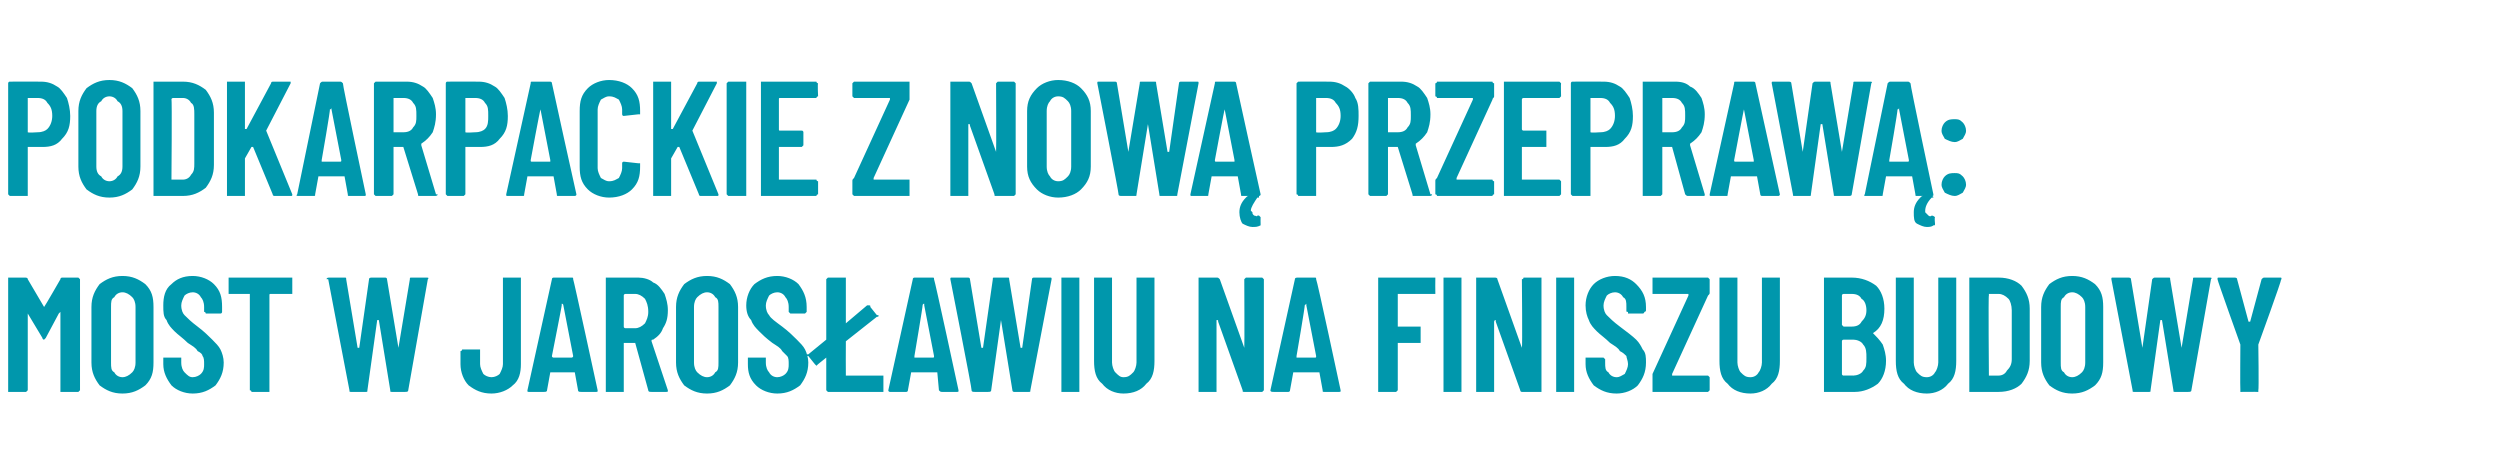 <?xml version="1.0" standalone="no"?>
<!DOCTYPE svg PUBLIC "-//W3C//DTD SVG 1.1//EN" "http://www.w3.org/Graphics/SVG/1.1/DTD/svg11.dtd">
<svg xmlns="http://www.w3.org/2000/svg" version="1.1" width="153.1px" height="29px" viewBox="0 -2 153.1 29" style="top:-2px">
  <desc>Podkarpackie z now przepraw : most w Jaros awiu na finiszu budowy</desc>
  <defs/>
  <g id="Polygon85507">
    <path d="M 3.7 15.1 C 3.7 15 3.8 15 3.8 15 C 3.8 15 4.8 15 4.8 15 C 4.8 15 4.8 15 4.8 15 C 4.9 15.1 4.9 15.1 4.9 15.1 C 4.9 15.1 4.9 21.9 4.9 21.9 C 4.9 21.9 4.9 21.9 4.8 22 C 4.8 22 4.8 22 4.8 22 C 4.8 22 3.8 22 3.8 22 C 3.8 22 3.8 22 3.7 22 C 3.7 21.9 3.7 21.9 3.7 21.9 C 3.7 21.9 3.7 17.2 3.7 17.2 C 3.7 17.1 3.7 17.1 3.7 17.1 C 3.7 17.1 3.7 17.1 3.6 17.2 C 3.6 17.2 2.8 18.7 2.8 18.7 C 2.7 18.8 2.7 18.8 2.7 18.8 C 2.7 18.8 2.6 18.8 2.6 18.7 C 2.6 18.7 1.7 17.2 1.7 17.2 C 1.7 17.1 1.7 17.1 1.7 17.1 C 1.7 17.1 1.7 17.1 1.7 17.2 C 1.7 17.2 1.7 21.9 1.7 21.9 C 1.7 21.9 1.7 21.9 1.6 22 C 1.6 22 1.6 22 1.5 22 C 1.5 22 0.6 22 0.6 22 C 0.6 22 0.6 22 0.5 22 C 0.5 21.9 0.5 21.9 0.5 21.9 C 0.5 21.9 0.5 15.1 0.5 15.1 C 0.5 15.1 0.5 15.1 0.5 15 C 0.6 15 0.6 15 0.6 15 C 0.6 15 1.5 15 1.5 15 C 1.6 15 1.7 15 1.7 15.1 C 1.7 15.1 2.7 16.8 2.7 16.8 C 2.7 16.8 2.7 16.8 2.7 16.8 C 2.73 16.79 3.7 15.1 3.7 15.1 C 3.7 15.1 3.68 15.08 3.7 15.1 Z M 7.5 22.1 C 6.9 22.1 6.5 21.9 6.1 21.6 C 5.8 21.2 5.6 20.8 5.6 20.2 C 5.6 20.2 5.6 16.8 5.6 16.8 C 5.6 16.2 5.8 15.8 6.1 15.4 C 6.5 15.1 6.9 14.9 7.5 14.9 C 8.1 14.9 8.5 15.1 8.9 15.4 C 9.3 15.8 9.4 16.2 9.4 16.8 C 9.4 16.8 9.4 20.2 9.4 20.2 C 9.4 20.8 9.3 21.2 8.9 21.6 C 8.5 21.9 8.1 22.1 7.5 22.1 C 7.5 22.1 7.5 22.1 7.5 22.1 Z M 7.5 21.1 C 7.7 21.1 7.9 21 8.1 20.8 C 8.2 20.7 8.3 20.5 8.3 20.2 C 8.3 20.2 8.3 16.8 8.3 16.8 C 8.3 16.5 8.2 16.3 8.1 16.2 C 7.9 16 7.7 15.9 7.5 15.9 C 7.3 15.9 7.1 16 7 16.2 C 6.8 16.3 6.8 16.5 6.8 16.8 C 6.8 16.8 6.8 20.2 6.8 20.2 C 6.8 20.5 6.8 20.7 7 20.8 C 7.1 21 7.3 21.1 7.5 21.1 C 7.5 21.1 7.5 21.1 7.5 21.1 Z M 11.8 22.1 C 11.3 22.1 10.8 21.9 10.5 21.6 C 10.2 21.2 10 20.8 10 20.3 C 10 20.3 10 20 10 20 C 10 20 10 19.9 10 19.9 C 10 19.9 10.1 19.9 10.1 19.9 C 10.1 19.9 11 19.9 11 19.9 C 11.1 19.9 11.1 19.9 11.1 19.9 C 11.1 19.9 11.1 20 11.1 20 C 11.1 20 11.1 20.2 11.1 20.2 C 11.1 20.5 11.2 20.7 11.3 20.8 C 11.5 21 11.6 21.1 11.8 21.1 C 12 21.1 12.2 21 12.3 20.9 C 12.5 20.7 12.5 20.5 12.5 20.3 C 12.5 20.1 12.5 19.9 12.4 19.8 C 12.4 19.7 12.3 19.6 12.1 19.5 C 12 19.3 11.8 19.2 11.5 19 C 11.2 18.7 10.9 18.5 10.7 18.3 C 10.5 18.1 10.3 17.9 10.2 17.6 C 10 17.4 10 17.1 10 16.7 C 10 16.2 10.1 15.7 10.5 15.4 C 10.8 15.1 11.2 14.9 11.8 14.9 C 12.3 14.9 12.8 15.1 13.1 15.4 C 13.5 15.8 13.6 16.2 13.6 16.8 C 13.6 16.8 13.6 17 13.6 17 C 13.6 17.1 13.6 17.1 13.6 17.1 C 13.6 17.1 13.6 17.2 13.5 17.2 C 13.5 17.2 12.6 17.2 12.6 17.2 C 12.6 17.2 12.6 17.1 12.5 17.1 C 12.5 17.1 12.5 17.1 12.5 17 C 12.5 17 12.5 16.8 12.5 16.8 C 12.5 16.5 12.4 16.3 12.3 16.2 C 12.2 16 12 15.9 11.8 15.9 C 11.6 15.9 11.4 16 11.3 16.1 C 11.2 16.3 11.1 16.5 11.1 16.7 C 11.1 17 11.2 17.2 11.3 17.3 C 11.5 17.5 11.7 17.7 12.1 18 C 12.5 18.3 12.8 18.6 13 18.8 C 13.2 19 13.4 19.2 13.5 19.4 C 13.6 19.6 13.7 19.9 13.7 20.2 C 13.7 20.8 13.5 21.2 13.2 21.6 C 12.8 21.9 12.4 22.1 11.8 22.1 C 11.8 22.1 11.8 22.1 11.8 22.1 Z M 17.8 15 C 17.9 15 17.9 15 17.9 15 C 17.9 15.1 17.9 15.1 17.9 15.1 C 17.9 15.1 17.9 15.9 17.9 15.9 C 17.9 15.9 17.9 15.9 17.9 16 C 17.9 16 17.9 16 17.8 16 C 17.8 16 16.6 16 16.6 16 C 16.5 16 16.5 16 16.5 16.1 C 16.5 16.1 16.5 21.9 16.5 21.9 C 16.5 21.9 16.5 21.9 16.5 22 C 16.5 22 16.4 22 16.4 22 C 16.4 22 15.5 22 15.5 22 C 15.4 22 15.4 22 15.4 22 C 15.4 21.9 15.3 21.9 15.3 21.9 C 15.3 21.9 15.3 16.1 15.3 16.1 C 15.3 16 15.3 16 15.3 16 C 15.3 16 14.1 16 14.1 16 C 14.1 16 14 16 14 16 C 14 15.9 14 15.9 14 15.9 C 14 15.9 14 15.1 14 15.1 C 14 15.1 14 15.1 14 15 C 14 15 14.1 15 14.1 15 C 14.1 15 17.8 15 17.8 15 C 17.8 15 17.83 15 17.8 15 Z M 21.5 22 C 21.4 22 21.4 22 21.4 21.9 C 21.39 21.89 20.1 15.1 20.1 15.1 C 20.1 15.1 20.05 15.09 20 15.1 C 20 15 20.1 15 20.2 15 C 20.2 15 21.1 15 21.1 15 C 21.2 15 21.2 15 21.2 15.1 C 21.2 15.1 21.9 19.3 21.9 19.3 C 22 19.3 22 19.3 22 19.3 C 22 19.3 22 19.3 22 19.3 C 22 19.3 22.6 15.1 22.6 15.1 C 22.6 15 22.7 15 22.8 15 C 22.8 15 23.6 15 23.6 15 C 23.6 15 23.7 15 23.7 15.1 C 23.7 15.1 24.4 19.3 24.4 19.3 C 24.4 19.3 24.4 19.3 24.4 19.3 C 24.4 19.3 24.4 19.3 24.4 19.3 C 24.4 19.3 25.1 15.1 25.1 15.1 C 25.1 15 25.1 15 25.2 15 C 25.2 15 26.1 15 26.1 15 C 26.2 15 26.3 15 26.2 15.1 C 26.2 15.1 25 21.9 25 21.9 C 25 22 24.9 22 24.8 22 C 24.8 22 24 22 24 22 C 23.9 22 23.9 22 23.9 21.9 C 23.9 21.9 23.2 17.6 23.2 17.6 C 23.2 17.6 23.2 17.6 23.2 17.6 C 23.1 17.6 23.1 17.6 23.1 17.6 C 23.1 17.6 22.5 21.9 22.5 21.9 C 22.5 22 22.5 22 22.4 22 C 22.38 22 21.5 22 21.5 22 C 21.5 22 21.52 22 21.5 22 Z M 30.1 22.1 C 29.5 22.1 29.1 21.9 28.7 21.6 C 28.4 21.3 28.2 20.8 28.2 20.3 C 28.2 20.3 28.2 19.5 28.2 19.5 C 28.2 19.5 28.3 19.5 28.3 19.4 C 28.3 19.4 28.3 19.4 28.4 19.4 C 28.4 19.4 29.3 19.4 29.3 19.4 C 29.3 19.4 29.3 19.4 29.4 19.4 C 29.4 19.5 29.4 19.5 29.4 19.5 C 29.4 19.5 29.4 20.3 29.4 20.3 C 29.4 20.5 29.5 20.7 29.6 20.9 C 29.7 21 29.9 21.1 30.1 21.1 C 30.3 21.1 30.5 21 30.6 20.9 C 30.7 20.7 30.8 20.5 30.8 20.3 C 30.8 20.3 30.8 15.1 30.8 15.1 C 30.8 15.1 30.8 15.1 30.8 15 C 30.8 15 30.9 15 30.9 15 C 30.9 15 31.8 15 31.8 15 C 31.9 15 31.9 15 31.9 15 C 31.9 15.1 31.9 15.1 31.9 15.1 C 31.9 15.1 31.9 20.3 31.9 20.3 C 31.9 20.8 31.8 21.3 31.4 21.6 C 31.1 21.9 30.6 22.1 30.1 22.1 C 30.1 22.1 30.1 22.1 30.1 22.1 Z M 35.6 22 C 35.5 22 35.4 22 35.4 21.9 C 35.4 21.9 35.2 20.8 35.2 20.8 C 35.2 20.8 35.2 20.8 35.2 20.8 C 35.2 20.8 33.7 20.8 33.7 20.8 C 33.7 20.8 33.7 20.8 33.7 20.8 C 33.7 20.8 33.5 21.9 33.5 21.9 C 33.5 22 33.4 22 33.3 22 C 33.3 22 32.4 22 32.4 22 C 32.3 22 32.3 22 32.3 21.9 C 32.3 21.9 33.8 15.1 33.8 15.1 C 33.8 15 33.9 15 33.9 15 C 33.9 15 35 15 35 15 C 35.1 15 35.1 15 35.1 15.1 C 35.13 15.11 36.6 21.9 36.6 21.9 C 36.6 21.9 36.61 21.91 36.6 21.9 C 36.6 22 36.6 22 36.5 22 C 36.5 22 35.6 22 35.6 22 C 35.6 22 35.57 22 35.6 22 Z M 33.8 19.8 C 33.8 19.9 33.9 19.9 33.9 19.9 C 33.9 19.9 35 19.9 35 19.9 C 35 19.9 35.1 19.9 35.1 19.8 C 35.1 19.8 34.5 16.7 34.5 16.7 C 34.5 16.7 34.5 16.6 34.4 16.6 C 34.4 16.6 34.4 16.7 34.4 16.7 C 34.42 16.67 33.8 19.8 33.8 19.8 C 33.8 19.8 33.85 19.83 33.8 19.8 Z M 39.9 22 C 39.8 22 39.7 22 39.7 21.9 C 39.7 21.9 38.9 19 38.9 19 C 38.9 19 38.8 19 38.8 19 C 38.8 19 38.3 19 38.3 19 C 38.3 19 38.2 19 38.2 19 C 38.2 19 38.2 21.9 38.2 21.9 C 38.2 21.9 38.2 21.9 38.2 22 C 38.2 22 38.2 22 38.1 22 C 38.1 22 37.2 22 37.2 22 C 37.2 22 37.1 22 37.1 22 C 37.1 21.9 37.1 21.9 37.1 21.9 C 37.1 21.9 37.1 15.1 37.1 15.1 C 37.1 15.1 37.1 15.1 37.1 15 C 37.1 15 37.2 15 37.2 15 C 37.2 15 39.1 15 39.1 15 C 39.4 15 39.8 15.1 40 15.3 C 40.3 15.4 40.5 15.7 40.7 16 C 40.8 16.3 40.9 16.6 40.9 17 C 40.9 17.5 40.8 17.8 40.6 18.1 C 40.5 18.4 40.3 18.6 40 18.8 C 39.9 18.8 39.9 18.8 39.9 18.9 C 39.9 18.9 40.9 21.9 40.9 21.9 C 40.9 21.9 40.9 21.9 40.9 21.9 C 40.9 22 40.9 22 40.8 22 C 40.82 22 39.9 22 39.9 22 C 39.9 22 39.86 22 39.9 22 Z M 38.3 16 C 38.3 16 38.2 16 38.2 16.1 C 38.2 16.1 38.2 18 38.2 18 C 38.2 18.1 38.3 18.1 38.3 18.1 C 38.3 18.1 38.9 18.1 38.9 18.1 C 39.1 18.1 39.3 18 39.5 17.8 C 39.6 17.6 39.7 17.4 39.7 17.1 C 39.7 16.7 39.6 16.5 39.5 16.3 C 39.3 16.1 39.1 16 38.9 16 C 38.91 16 38.3 16 38.3 16 C 38.3 16 38.3 16 38.3 16 Z M 43.3 22.1 C 42.7 22.1 42.3 21.9 41.9 21.6 C 41.6 21.2 41.4 20.8 41.4 20.2 C 41.4 20.2 41.4 16.8 41.4 16.8 C 41.4 16.2 41.6 15.8 41.9 15.4 C 42.3 15.1 42.7 14.9 43.3 14.9 C 43.9 14.9 44.3 15.1 44.7 15.4 C 45 15.8 45.2 16.2 45.2 16.8 C 45.2 16.8 45.2 20.2 45.2 20.2 C 45.2 20.8 45 21.2 44.7 21.6 C 44.3 21.9 43.9 22.1 43.3 22.1 C 43.3 22.1 43.3 22.1 43.3 22.1 Z M 43.3 21.1 C 43.5 21.1 43.7 21 43.8 20.8 C 44 20.7 44 20.5 44 20.2 C 44 20.2 44 16.8 44 16.8 C 44 16.5 44 16.3 43.8 16.2 C 43.7 16 43.5 15.9 43.3 15.9 C 43.1 15.9 42.9 16 42.7 16.2 C 42.6 16.3 42.5 16.5 42.5 16.8 C 42.5 16.8 42.5 20.2 42.5 20.2 C 42.5 20.5 42.6 20.7 42.7 20.8 C 42.9 21 43.1 21.1 43.3 21.1 C 43.3 21.1 43.3 21.1 43.3 21.1 Z M 47.6 22.1 C 47.1 22.1 46.6 21.9 46.3 21.6 C 45.9 21.2 45.8 20.8 45.8 20.3 C 45.8 20.3 45.8 20 45.8 20 C 45.8 20 45.8 19.9 45.8 19.9 C 45.8 19.9 45.9 19.9 45.9 19.9 C 45.9 19.9 46.8 19.9 46.8 19.9 C 46.8 19.9 46.9 19.9 46.9 19.9 C 46.9 19.9 46.9 20 46.9 20 C 46.9 20 46.9 20.2 46.9 20.2 C 46.9 20.5 47 20.7 47.1 20.8 C 47.2 21 47.4 21.1 47.6 21.1 C 47.8 21.1 48 21 48.1 20.9 C 48.3 20.7 48.3 20.5 48.3 20.3 C 48.3 20.1 48.3 19.9 48.2 19.8 C 48.1 19.7 48 19.6 47.9 19.5 C 47.8 19.3 47.6 19.2 47.3 19 C 46.9 18.7 46.7 18.5 46.5 18.3 C 46.3 18.1 46.1 17.9 46 17.6 C 45.8 17.4 45.7 17.1 45.7 16.7 C 45.7 16.2 45.9 15.7 46.2 15.4 C 46.6 15.1 47 14.9 47.6 14.9 C 48.1 14.9 48.6 15.1 48.9 15.4 C 49.2 15.8 49.4 16.2 49.4 16.8 C 49.4 16.8 49.4 17 49.4 17 C 49.4 17.1 49.4 17.1 49.4 17.1 C 49.4 17.1 49.3 17.2 49.3 17.2 C 49.3 17.2 48.4 17.2 48.4 17.2 C 48.4 17.2 48.3 17.1 48.3 17.1 C 48.3 17.1 48.3 17.1 48.3 17 C 48.3 17 48.3 16.8 48.3 16.8 C 48.3 16.5 48.2 16.3 48.1 16.2 C 48 16 47.8 15.9 47.6 15.9 C 47.4 15.9 47.2 16 47.1 16.1 C 47 16.3 46.9 16.5 46.9 16.7 C 46.9 17 47 17.2 47.1 17.3 C 47.2 17.5 47.5 17.7 47.9 18 C 48.3 18.3 48.6 18.6 48.8 18.8 C 49 19 49.2 19.2 49.3 19.4 C 49.4 19.6 49.5 19.9 49.5 20.2 C 49.5 20.8 49.3 21.2 49 21.6 C 48.6 21.9 48.2 22.1 47.6 22.1 C 47.6 22.1 47.6 22.1 47.6 22.1 Z M 51.8 21 C 51.8 21 51.8 21 51.8 21 C 51.8 21 54 21 54 21 C 54 21 54.1 21 54.1 21 C 54.1 21.1 54.1 21.1 54.1 21.1 C 54.1 21.1 54.1 21.9 54.1 21.9 C 54.1 21.9 54.1 21.9 54.1 22 C 54.1 22 54 22 54 22 C 54 22 50.7 22 50.7 22 C 50.7 22 50.7 22 50.7 22 C 50.6 21.9 50.6 21.9 50.6 21.9 C 50.6 21.9 50.6 20 50.6 20 C 50.6 19.9 50.6 19.9 50.6 19.9 C 50.6 19.9 50.6 19.9 50.6 19.9 C 50.6 19.9 50.1 20.3 50.1 20.3 C 50 20.4 50 20.4 50 20.4 C 50 20.4 49.9 20.3 49.9 20.3 C 49.9 20.3 49.5 19.8 49.5 19.8 C 49.4 19.8 49.4 19.8 49.4 19.7 C 49.4 19.7 49.5 19.7 49.5 19.7 C 49.5 19.7 50.6 18.8 50.6 18.8 C 50.6 18.7 50.6 18.7 50.6 18.7 C 50.6 18.7 50.6 15.1 50.6 15.1 C 50.6 15.1 50.6 15.1 50.7 15 C 50.7 15 50.7 15 50.7 15 C 50.7 15 51.7 15 51.7 15 C 51.7 15 51.7 15 51.8 15 C 51.8 15.1 51.8 15.1 51.8 15.1 C 51.8 15.1 51.8 17.7 51.8 17.7 C 51.8 17.8 51.8 17.8 51.8 17.8 C 51.8 17.8 51.8 17.8 51.8 17.8 C 51.8 17.8 53.1 16.7 53.1 16.7 C 53.2 16.7 53.2 16.7 53.2 16.7 C 53.3 16.7 53.3 16.7 53.3 16.8 C 53.3 16.8 53.7 17.3 53.7 17.3 C 53.8 17.3 53.8 17.3 53.8 17.3 C 53.8 17.4 53.8 17.4 53.7 17.4 C 53.7 17.4 51.8 18.9 51.8 18.9 C 51.8 18.9 51.8 19 51.8 19 C 51.79 19 51.8 21 51.8 21 C 51.8 21 51.79 20.95 51.8 21 Z M 57.7 22 C 57.6 22 57.6 22 57.5 21.9 C 57.5 21.9 57.4 20.8 57.4 20.8 C 57.4 20.8 57.3 20.8 57.3 20.8 C 57.3 20.8 55.8 20.8 55.8 20.8 C 55.8 20.8 55.8 20.8 55.8 20.8 C 55.8 20.8 55.6 21.9 55.6 21.9 C 55.6 22 55.5 22 55.5 22 C 55.5 22 54.5 22 54.5 22 C 54.5 22 54.4 22 54.4 21.9 C 54.4 21.9 55.9 15.1 55.9 15.1 C 55.9 15 56 15 56 15 C 56 15 57.1 15 57.1 15 C 57.2 15 57.2 15 57.2 15.1 C 57.24 15.11 58.7 21.9 58.7 21.9 C 58.7 21.9 58.72 21.91 58.7 21.9 C 58.7 22 58.7 22 58.6 22 C 58.61 22 57.7 22 57.7 22 C 57.7 22 57.68 22 57.7 22 Z M 56 19.8 C 56 19.9 56 19.9 56 19.9 C 56 19.9 57.1 19.9 57.1 19.9 C 57.2 19.9 57.2 19.9 57.2 19.8 C 57.2 19.8 56.6 16.7 56.6 16.7 C 56.6 16.7 56.6 16.6 56.6 16.6 C 56.5 16.6 56.5 16.7 56.5 16.7 C 56.53 16.67 56 19.8 56 19.8 C 56 19.8 55.96 19.83 56 19.8 Z M 59.7 22 C 59.6 22 59.5 22 59.5 21.9 C 59.54 21.89 58.2 15.1 58.2 15.1 C 58.2 15.1 58.2 15.09 58.2 15.1 C 58.2 15 58.2 15 58.3 15 C 58.3 15 59.3 15 59.3 15 C 59.3 15 59.4 15 59.4 15.1 C 59.4 15.1 60.1 19.3 60.1 19.3 C 60.1 19.3 60.1 19.3 60.1 19.3 C 60.1 19.3 60.2 19.3 60.2 19.3 C 60.2 19.3 60.8 15.1 60.8 15.1 C 60.8 15 60.8 15 60.9 15 C 60.9 15 61.7 15 61.7 15 C 61.8 15 61.8 15 61.8 15.1 C 61.8 15.1 62.5 19.3 62.5 19.3 C 62.5 19.3 62.5 19.3 62.6 19.3 C 62.6 19.3 62.6 19.3 62.6 19.3 C 62.6 19.3 63.2 15.1 63.2 15.1 C 63.2 15 63.3 15 63.3 15 C 63.3 15 64.3 15 64.3 15 C 64.4 15 64.4 15 64.4 15.1 C 64.4 15.1 63.1 21.9 63.1 21.9 C 63.1 22 63.1 22 63 22 C 63 22 62.1 22 62.1 22 C 62.1 22 62 22 62 21.9 C 62 21.9 61.3 17.6 61.3 17.6 C 61.3 17.6 61.3 17.6 61.3 17.6 C 61.3 17.6 61.3 17.6 61.3 17.6 C 61.3 17.6 60.7 21.9 60.7 21.9 C 60.7 22 60.6 22 60.5 22 C 60.53 22 59.7 22 59.7 22 C 59.7 22 59.67 22 59.7 22 Z M 65.1 22 C 65 22 65 22 65 22 C 65 21.9 65 21.9 65 21.9 C 65 21.9 65 15.1 65 15.1 C 65 15.1 65 15.1 65 15 C 65 15 65 15 65.1 15 C 65.1 15 66 15 66 15 C 66 15 66.1 15 66.1 15 C 66.1 15.1 66.1 15.1 66.1 15.1 C 66.1 15.1 66.1 21.9 66.1 21.9 C 66.1 21.9 66.1 21.9 66.1 22 C 66.1 22 66 22 66 22 C 66 22 65.1 22 65.1 22 C 65.1 22 65.08 22 65.1 22 Z M 68.8 22.1 C 68.3 22.1 67.8 21.9 67.5 21.5 C 67.1 21.2 67 20.7 67 20.1 C 67 20.1 67 15.1 67 15.1 C 67 15.1 67 15.1 67 15 C 67 15 67 15 67.1 15 C 67.1 15 68 15 68 15 C 68 15 68.1 15 68.1 15 C 68.1 15.1 68.1 15.1 68.1 15.1 C 68.1 15.1 68.1 20.2 68.1 20.2 C 68.1 20.4 68.2 20.7 68.3 20.8 C 68.5 21 68.6 21.1 68.8 21.1 C 69.1 21.1 69.2 21 69.4 20.8 C 69.5 20.7 69.6 20.4 69.6 20.2 C 69.6 20.2 69.6 15.1 69.6 15.1 C 69.6 15.1 69.6 15.1 69.6 15 C 69.6 15 69.7 15 69.7 15 C 69.7 15 70.6 15 70.6 15 C 70.7 15 70.7 15 70.7 15 C 70.7 15.1 70.7 15.1 70.7 15.1 C 70.7 15.1 70.7 20.1 70.7 20.1 C 70.7 20.7 70.6 21.2 70.2 21.5 C 69.9 21.9 69.4 22.1 68.8 22.1 C 68.8 22.1 68.8 22.1 68.8 22.1 Z M 76.2 15.1 C 76.2 15.1 76.2 15.1 76.3 15 C 76.3 15 76.3 15 76.3 15 C 76.3 15 77.2 15 77.2 15 C 77.3 15 77.3 15 77.3 15 C 77.4 15.1 77.4 15.1 77.4 15.1 C 77.4 15.1 77.4 21.9 77.4 21.9 C 77.4 21.9 77.4 21.9 77.3 22 C 77.3 22 77.3 22 77.2 22 C 77.2 22 76.2 22 76.2 22 C 76.1 22 76.1 22 76.1 21.9 C 76.1 21.9 74.6 17.7 74.6 17.7 C 74.6 17.6 74.6 17.6 74.5 17.6 C 74.5 17.6 74.5 17.7 74.5 17.7 C 74.5 17.7 74.5 21.9 74.5 21.9 C 74.5 21.9 74.5 21.9 74.5 22 C 74.5 22 74.4 22 74.4 22 C 74.4 22 73.5 22 73.5 22 C 73.5 22 73.4 22 73.4 22 C 73.4 21.9 73.4 21.9 73.4 21.9 C 73.4 21.9 73.4 15.1 73.4 15.1 C 73.4 15.1 73.4 15.1 73.4 15 C 73.4 15 73.5 15 73.5 15 C 73.5 15 74.5 15 74.5 15 C 74.6 15 74.6 15 74.7 15.1 C 74.7 15.1 76.2 19.3 76.2 19.3 C 76.2 19.3 76.2 19.3 76.2 19.3 C 76.2 19.3 76.2 19.3 76.2 19.3 C 76.22 19.3 76.2 15.1 76.2 15.1 C 76.2 15.1 76.22 15.12 76.2 15.1 Z M 81.1 22 C 81 22 81 22 81 21.9 C 81 21.9 80.8 20.8 80.8 20.8 C 80.8 20.8 80.7 20.8 80.7 20.8 C 80.7 20.8 79.2 20.8 79.2 20.8 C 79.2 20.8 79.2 20.8 79.2 20.8 C 79.2 20.8 79 21.9 79 21.9 C 79 22 78.9 22 78.9 22 C 78.9 22 78 22 78 22 C 77.9 22 77.8 22 77.8 21.9 C 77.8 21.9 79.3 15.1 79.3 15.1 C 79.3 15 79.4 15 79.5 15 C 79.5 15 80.5 15 80.5 15 C 80.6 15 80.6 15 80.6 15.1 C 80.65 15.11 82.1 21.9 82.1 21.9 C 82.1 21.9 82.13 21.91 82.1 21.9 C 82.1 22 82.1 22 82 22 C 82.02 22 81.1 22 81.1 22 C 81.1 22 81.09 22 81.1 22 Z M 79.4 19.8 C 79.4 19.9 79.4 19.9 79.4 19.9 C 79.4 19.9 80.5 19.9 80.5 19.9 C 80.6 19.9 80.6 19.9 80.6 19.8 C 80.6 19.8 80 16.7 80 16.7 C 80 16.7 80 16.6 80 16.6 C 80 16.6 79.9 16.7 79.9 16.7 C 79.94 16.67 79.4 19.8 79.4 19.8 C 79.4 19.8 79.37 19.83 79.4 19.8 Z M 87.9 15.9 C 87.9 15.9 87.9 15.9 87.9 16 C 87.8 16 87.8 16 87.8 16 C 87.8 16 85.6 16 85.6 16 C 85.6 16 85.6 16 85.6 16.1 C 85.6 16.1 85.6 17.9 85.6 17.9 C 85.6 18 85.6 18 85.6 18 C 85.6 18 86.9 18 86.9 18 C 86.9 18 87 18 87 18 C 87 18 87 18.1 87 18.1 C 87 18.1 87 18.9 87 18.9 C 87 18.9 87 18.9 87 19 C 87 19 86.9 19 86.9 19 C 86.9 19 85.6 19 85.6 19 C 85.6 19 85.6 19 85.6 19 C 85.6 19 85.6 21.9 85.6 21.9 C 85.6 21.9 85.6 21.9 85.5 22 C 85.5 22 85.5 22 85.4 22 C 85.4 22 84.5 22 84.5 22 C 84.5 22 84.5 22 84.4 22 C 84.4 21.9 84.4 21.9 84.4 21.9 C 84.4 21.9 84.4 15.1 84.4 15.1 C 84.4 15.1 84.4 15.1 84.4 15 C 84.5 15 84.5 15 84.5 15 C 84.5 15 87.8 15 87.8 15 C 87.8 15 87.8 15 87.9 15 C 87.9 15.1 87.9 15.1 87.9 15.1 C 87.89 15.12 87.9 15.9 87.9 15.9 C 87.9 15.9 87.89 15.88 87.9 15.9 Z M 88.5 22 C 88.4 22 88.4 22 88.4 22 C 88.4 21.9 88.4 21.9 88.4 21.9 C 88.4 21.9 88.4 15.1 88.4 15.1 C 88.4 15.1 88.4 15.1 88.4 15 C 88.4 15 88.4 15 88.5 15 C 88.5 15 89.4 15 89.4 15 C 89.4 15 89.5 15 89.5 15 C 89.5 15.1 89.5 15.1 89.5 15.1 C 89.5 15.1 89.5 21.9 89.5 21.9 C 89.5 21.9 89.5 21.9 89.5 22 C 89.5 22 89.4 22 89.4 22 C 89.4 22 88.5 22 88.5 22 C 88.5 22 88.48 22 88.5 22 Z M 93.2 15.1 C 93.2 15.1 93.3 15.1 93.3 15 C 93.3 15 93.3 15 93.4 15 C 93.4 15 94.3 15 94.3 15 C 94.3 15 94.3 15 94.4 15 C 94.4 15.1 94.4 15.1 94.4 15.1 C 94.4 15.1 94.4 21.9 94.4 21.9 C 94.4 21.9 94.4 21.9 94.4 22 C 94.3 22 94.3 22 94.3 22 C 94.3 22 93.2 22 93.2 22 C 93.2 22 93.1 22 93.1 21.9 C 93.1 21.9 91.6 17.7 91.6 17.7 C 91.6 17.6 91.6 17.6 91.6 17.6 C 91.5 17.6 91.5 17.7 91.5 17.7 C 91.5 17.7 91.5 21.9 91.5 21.9 C 91.5 21.9 91.5 21.9 91.5 22 C 91.5 22 91.5 22 91.4 22 C 91.4 22 90.5 22 90.5 22 C 90.5 22 90.5 22 90.4 22 C 90.4 21.9 90.4 21.9 90.4 21.9 C 90.4 21.9 90.4 15.1 90.4 15.1 C 90.4 15.1 90.4 15.1 90.4 15 C 90.5 15 90.5 15 90.5 15 C 90.5 15 91.5 15 91.5 15 C 91.6 15 91.7 15 91.7 15.1 C 91.7 15.1 93.2 19.3 93.2 19.3 C 93.2 19.3 93.2 19.3 93.2 19.3 C 93.2 19.3 93.2 19.3 93.2 19.3 C 93.24 19.3 93.2 15.1 93.2 15.1 C 93.2 15.1 93.24 15.12 93.2 15.1 Z M 95.4 22 C 95.4 22 95.3 22 95.3 22 C 95.3 21.9 95.3 21.9 95.3 21.9 C 95.3 21.9 95.3 15.1 95.3 15.1 C 95.3 15.1 95.3 15.1 95.3 15 C 95.3 15 95.4 15 95.4 15 C 95.4 15 96.3 15 96.3 15 C 96.3 15 96.4 15 96.4 15 C 96.4 15.1 96.4 15.1 96.4 15.1 C 96.4 15.1 96.4 21.9 96.4 21.9 C 96.4 21.9 96.4 21.9 96.4 22 C 96.4 22 96.3 22 96.3 22 C 96.31 22 95.4 22 95.4 22 C 95.4 22 95.39 22 95.4 22 Z M 99 22.1 C 98.4 22.1 98 21.9 97.6 21.6 C 97.3 21.2 97.1 20.8 97.1 20.3 C 97.1 20.3 97.1 20 97.1 20 C 97.1 20 97.1 19.9 97.1 19.9 C 97.2 19.9 97.2 19.9 97.2 19.9 C 97.2 19.9 98.1 19.9 98.1 19.9 C 98.2 19.9 98.2 19.9 98.2 19.9 C 98.2 19.9 98.3 20 98.3 20 C 98.3 20 98.3 20.2 98.3 20.2 C 98.3 20.5 98.3 20.7 98.5 20.8 C 98.6 21 98.8 21.1 99 21.1 C 99.2 21.1 99.3 21 99.5 20.9 C 99.6 20.7 99.7 20.5 99.7 20.3 C 99.7 20.1 99.6 19.9 99.6 19.8 C 99.5 19.7 99.4 19.6 99.2 19.5 C 99.1 19.3 98.9 19.2 98.6 19 C 98.3 18.7 98 18.5 97.8 18.3 C 97.6 18.1 97.4 17.9 97.3 17.6 C 97.2 17.4 97.1 17.1 97.1 16.7 C 97.1 16.2 97.3 15.7 97.6 15.4 C 97.9 15.1 98.4 14.9 98.9 14.9 C 99.5 14.9 99.9 15.1 100.2 15.4 C 100.6 15.8 100.8 16.2 100.8 16.8 C 100.8 16.8 100.8 17 100.8 17 C 100.8 17.1 100.7 17.1 100.7 17.1 C 100.7 17.1 100.7 17.2 100.6 17.2 C 100.6 17.2 99.7 17.2 99.7 17.2 C 99.7 17.2 99.7 17.1 99.7 17.1 C 99.6 17.1 99.6 17.1 99.6 17 C 99.6 17 99.6 16.8 99.6 16.8 C 99.6 16.5 99.6 16.3 99.4 16.2 C 99.3 16 99.1 15.9 98.9 15.9 C 98.7 15.9 98.5 16 98.4 16.1 C 98.3 16.3 98.2 16.5 98.2 16.7 C 98.2 17 98.3 17.2 98.4 17.3 C 98.6 17.5 98.8 17.7 99.2 18 C 99.6 18.3 100 18.6 100.2 18.8 C 100.4 19 100.5 19.2 100.6 19.4 C 100.8 19.6 100.8 19.9 100.8 20.2 C 100.8 20.8 100.6 21.2 100.3 21.6 C 100 21.9 99.5 22.1 99 22.1 C 99 22.1 99 22.1 99 22.1 Z M 101.3 22 C 101.2 22 101.2 22 101.2 22 C 101.2 21.9 101.2 21.9 101.2 21.9 C 101.2 21.9 101.2 21.1 101.2 21.1 C 101.2 21 101.2 21 101.2 20.9 C 101.2 20.9 103.4 16.1 103.4 16.1 C 103.4 16 103.4 16 103.4 16 C 103.4 16 103.4 16 103.4 16 C 103.4 16 101.3 16 101.3 16 C 101.2 16 101.2 16 101.2 16 C 101.2 15.9 101.2 15.9 101.2 15.9 C 101.2 15.9 101.2 15.1 101.2 15.1 C 101.2 15.1 101.2 15.1 101.2 15 C 101.2 15 101.2 15 101.3 15 C 101.3 15 104.6 15 104.6 15 C 104.6 15 104.6 15 104.6 15 C 104.7 15.1 104.7 15.1 104.7 15.1 C 104.7 15.1 104.7 15.9 104.7 15.9 C 104.7 16 104.7 16 104.6 16.1 C 104.6 16.1 102.4 20.9 102.4 20.9 C 102.4 21 102.4 21 102.4 21 C 102.4 21 102.4 21 102.4 21 C 102.4 21 104.6 21 104.6 21 C 104.6 21 104.6 21 104.6 21 C 104.7 21.1 104.7 21.1 104.7 21.1 C 104.7 21.1 104.7 21.9 104.7 21.9 C 104.7 21.9 104.7 21.9 104.6 22 C 104.6 22 104.6 22 104.6 22 C 104.56 22 101.3 22 101.3 22 C 101.3 22 101.28 22 101.3 22 Z M 107.2 22.1 C 106.6 22.1 106.1 21.9 105.8 21.5 C 105.4 21.2 105.3 20.7 105.3 20.1 C 105.3 20.1 105.3 15.1 105.3 15.1 C 105.3 15.1 105.3 15.1 105.3 15 C 105.3 15 105.4 15 105.4 15 C 105.4 15 106.3 15 106.3 15 C 106.3 15 106.4 15 106.4 15 C 106.4 15.1 106.4 15.1 106.4 15.1 C 106.4 15.1 106.4 20.2 106.4 20.2 C 106.4 20.4 106.5 20.7 106.6 20.8 C 106.8 21 106.9 21.1 107.2 21.1 C 107.4 21.1 107.6 21 107.7 20.8 C 107.8 20.7 107.9 20.4 107.9 20.2 C 107.9 20.2 107.9 15.1 107.9 15.1 C 107.9 15.1 107.9 15.1 107.9 15 C 107.9 15 108 15 108 15 C 108 15 108.9 15 108.9 15 C 109 15 109 15 109 15 C 109 15.1 109 15.1 109 15.1 C 109 15.1 109 20.1 109 20.1 C 109 20.7 108.9 21.2 108.5 21.5 C 108.2 21.9 107.7 22.1 107.2 22.1 C 107.2 22.1 107.2 22.1 107.2 22.1 Z M 115.5 20.1 C 115.5 20.7 115.3 21.2 115 21.5 C 114.6 21.8 114.1 22 113.6 22 C 113.6 22 111.8 22 111.8 22 C 111.8 22 111.7 22 111.7 22 C 111.7 21.9 111.7 21.9 111.7 21.9 C 111.7 21.9 111.7 15.1 111.7 15.1 C 111.7 15.1 111.7 15.1 111.7 15 C 111.7 15 111.8 15 111.8 15 C 111.8 15 113.4 15 113.4 15 C 114 15 114.5 15.2 114.9 15.5 C 115.2 15.8 115.4 16.3 115.4 16.9 C 115.4 17.6 115.2 18.1 114.7 18.4 C 114.7 18.4 114.6 18.4 114.7 18.4 C 114.9 18.6 115.1 18.8 115.3 19.1 C 115.4 19.4 115.5 19.7 115.5 20.1 C 115.5 20.1 115.5 20.1 115.5 20.1 Z M 112.9 16 C 112.9 16 112.8 16 112.8 16.1 C 112.8 16.1 112.8 17.9 112.8 17.9 C 112.8 17.9 112.9 18 112.9 18 C 112.9 18 113.4 18 113.4 18 C 113.7 18 113.9 17.9 114 17.7 C 114.2 17.5 114.3 17.3 114.3 17 C 114.3 16.7 114.2 16.4 114 16.3 C 113.9 16.1 113.7 16 113.4 16 C 113.41 16 112.9 16 112.9 16 C 112.9 16 112.9 16 112.9 16 Z M 113.5 21 C 113.7 21 114 20.9 114.1 20.7 C 114.3 20.5 114.3 20.3 114.3 19.9 C 114.3 19.6 114.3 19.3 114.1 19.1 C 114 18.9 113.7 18.8 113.5 18.8 C 113.5 18.8 112.9 18.8 112.9 18.8 C 112.9 18.8 112.8 18.8 112.8 18.9 C 112.8 18.9 112.8 20.9 112.8 20.9 C 112.8 21 112.9 21 112.9 21 C 112.9 20.99 113.5 21 113.5 21 C 113.5 21 113.48 20.99 113.5 21 Z M 118 22.1 C 117.4 22.1 116.9 21.9 116.6 21.5 C 116.2 21.2 116.1 20.7 116.1 20.1 C 116.1 20.1 116.1 15.1 116.1 15.1 C 116.1 15.1 116.1 15.1 116.1 15 C 116.1 15 116.2 15 116.2 15 C 116.2 15 117.1 15 117.1 15 C 117.1 15 117.2 15 117.2 15 C 117.2 15.1 117.2 15.1 117.2 15.1 C 117.2 15.1 117.2 20.2 117.2 20.2 C 117.2 20.4 117.3 20.7 117.4 20.8 C 117.6 21 117.7 21.1 118 21.1 C 118.2 21.1 118.4 21 118.5 20.8 C 118.6 20.7 118.7 20.4 118.7 20.2 C 118.7 20.2 118.7 15.1 118.7 15.1 C 118.7 15.1 118.7 15.1 118.7 15 C 118.7 15 118.8 15 118.8 15 C 118.8 15 119.7 15 119.7 15 C 119.8 15 119.8 15 119.8 15 C 119.8 15.1 119.8 15.1 119.8 15.1 C 119.8 15.1 119.8 20.1 119.8 20.1 C 119.8 20.7 119.7 21.2 119.3 21.5 C 119 21.9 118.5 22.1 118 22.1 C 118 22.1 118 22.1 118 22.1 Z M 120.7 22 C 120.7 22 120.7 22 120.6 22 C 120.6 21.9 120.6 21.9 120.6 21.9 C 120.6 21.9 120.6 15.1 120.6 15.1 C 120.6 15.1 120.6 15.1 120.6 15 C 120.7 15 120.7 15 120.7 15 C 120.7 15 122.4 15 122.4 15 C 123 15 123.5 15.2 123.8 15.5 C 124.1 15.9 124.3 16.3 124.3 16.9 C 124.3 16.9 124.3 20.1 124.3 20.1 C 124.3 20.7 124.1 21.1 123.8 21.5 C 123.5 21.8 123 22 122.4 22 C 122.43 22 120.7 22 120.7 22 C 120.7 22 120.72 22 120.7 22 Z M 121.8 21 C 121.8 21 121.8 21 121.8 21 C 121.8 21 122.4 21 122.4 21 C 122.6 21 122.8 20.9 122.9 20.7 C 123.1 20.5 123.2 20.3 123.2 20 C 123.2 20 123.2 17 123.2 17 C 123.2 16.7 123.1 16.4 123 16.3 C 122.8 16.1 122.6 16 122.4 16 C 122.4 16 121.8 16 121.8 16 C 121.8 16 121.8 16 121.8 16.1 C 121.76 16.05 121.8 21 121.8 21 C 121.8 21 121.76 20.95 121.8 21 Z M 126.9 22.1 C 126.3 22.1 125.9 21.9 125.5 21.6 C 125.2 21.2 125 20.8 125 20.2 C 125 20.2 125 16.8 125 16.8 C 125 16.2 125.2 15.8 125.5 15.4 C 125.9 15.1 126.3 14.9 126.9 14.9 C 127.5 14.9 127.9 15.1 128.3 15.4 C 128.7 15.8 128.8 16.2 128.8 16.8 C 128.8 16.8 128.8 20.2 128.8 20.2 C 128.8 20.8 128.7 21.2 128.3 21.6 C 127.9 21.9 127.5 22.1 126.9 22.1 C 126.9 22.1 126.9 22.1 126.9 22.1 Z M 126.9 21.1 C 127.1 21.1 127.3 21 127.5 20.8 C 127.6 20.7 127.7 20.5 127.7 20.2 C 127.7 20.2 127.7 16.8 127.7 16.8 C 127.7 16.5 127.6 16.3 127.5 16.2 C 127.3 16 127.1 15.9 126.9 15.9 C 126.7 15.9 126.5 16 126.4 16.2 C 126.2 16.3 126.2 16.5 126.2 16.8 C 126.2 16.8 126.2 20.2 126.2 20.2 C 126.2 20.5 126.2 20.7 126.4 20.8 C 126.5 21 126.7 21.1 126.9 21.1 C 126.9 21.1 126.9 21.1 126.9 21.1 Z M 130.7 22 C 130.6 22 130.6 22 130.6 21.9 C 130.6 21.89 129.3 15.1 129.3 15.1 C 129.3 15.1 129.26 15.09 129.3 15.1 C 129.3 15 129.3 15 129.4 15 C 129.4 15 130.3 15 130.3 15 C 130.4 15 130.5 15 130.5 15.1 C 130.5 15.1 131.2 19.3 131.2 19.3 C 131.2 19.3 131.2 19.3 131.2 19.3 C 131.2 19.3 131.2 19.3 131.2 19.3 C 131.2 19.3 131.8 15.1 131.8 15.1 C 131.9 15 131.9 15 132 15 C 132 15 132.8 15 132.8 15 C 132.9 15 132.9 15 132.9 15.1 C 132.9 15.1 133.6 19.3 133.6 19.3 C 133.6 19.3 133.6 19.3 133.6 19.3 C 133.6 19.3 133.6 19.3 133.6 19.3 C 133.6 19.3 134.3 15.1 134.3 15.1 C 134.3 15 134.3 15 134.4 15 C 134.4 15 135.3 15 135.3 15 C 135.4 15 135.5 15 135.4 15.1 C 135.4 15.1 134.2 21.9 134.2 21.9 C 134.2 22 134.1 22 134 22 C 134 22 133.2 22 133.2 22 C 133.1 22 133.1 22 133.1 21.9 C 133.1 21.9 132.4 17.6 132.4 17.6 C 132.4 17.6 132.4 17.6 132.4 17.6 C 132.4 17.6 132.3 17.6 132.3 17.6 C 132.3 17.6 131.7 21.9 131.7 21.9 C 131.7 22 131.7 22 131.6 22 C 131.59 22 130.7 22 130.7 22 C 130.7 22 130.73 22 130.7 22 Z M 137.3 22 C 137.3 22 137.2 22 137.2 22 C 137.2 21.9 137.2 21.9 137.2 21.9 C 137.18 21.87 137.2 19.1 137.2 19.1 L 137.2 19.1 C 137.2 19.1 135.78 15.14 135.8 15.1 C 135.8 15.1 135.8 15.1 135.8 15.1 C 135.8 15 135.8 15 135.9 15 C 135.9 15 136.8 15 136.8 15 C 136.9 15 137 15 137 15.1 C 137 15.1 137.7 17.7 137.7 17.7 C 137.7 17.7 137.7 17.7 137.8 17.7 C 137.8 17.7 137.8 17.7 137.8 17.7 C 137.8 17.7 138.5 15.1 138.5 15.1 C 138.6 15 138.6 15 138.7 15 C 138.7 15 139.6 15 139.6 15 C 139.7 15 139.7 15 139.7 15 C 139.7 15.1 139.8 15.1 139.7 15.1 C 139.74 15.14 138.3 19.1 138.3 19.1 L 138.3 19.1 C 138.3 19.1 138.34 21.87 138.3 21.9 C 138.3 21.9 138.3 21.9 138.3 22 C 138.3 22 138.3 22 138.2 22 C 138.22 21.99 137.3 22 137.3 22 C 137.3 22 137.3 21.99 137.3 22 Z " stroke="none" fill="#0097ac"/>
  </g>
  <g id="Polygon85506">
    <path d="M 2.5 3 C 2.9 3 3.2 3.1 3.5 3.3 C 3.7 3.4 3.9 3.7 4.1 4 C 4.2 4.3 4.3 4.7 4.3 5.1 C 4.3 5.7 4.2 6.1 3.8 6.5 C 3.5 6.9 3.1 7 2.6 7 C 2.6 7 1.7 7 1.7 7 C 1.7 7 1.7 7.1 1.7 7.1 C 1.7 7.1 1.7 9.9 1.7 9.9 C 1.7 9.9 1.7 9.9 1.7 10 C 1.6 10 1.6 10 1.6 10 C 1.6 10 0.6 10 0.6 10 C 0.6 10 0.6 10 0.6 10 C 0.5 9.9 0.5 9.9 0.5 9.9 C 0.5 9.9 0.5 3.1 0.5 3.1 C 0.5 3.1 0.5 3 0.6 3 C 0.6 3 0.6 3 0.6 3 C 0.65 2.99 2.5 3 2.5 3 C 2.5 3 2.53 2.99 2.5 3 Z M 2.3 6.1 C 2.6 6.1 2.8 6 2.9 5.9 C 3.1 5.7 3.2 5.4 3.2 5.1 C 3.2 4.7 3.1 4.5 2.9 4.3 C 2.8 4.1 2.6 4 2.3 4 C 2.3 4 1.7 4 1.7 4 C 1.7 4 1.7 4 1.7 4 C 1.7 4 1.7 6.1 1.7 6.1 C 1.7 6.1 1.7 6.1 1.7 6.1 C 1.74 6.14 2.3 6.1 2.3 6.1 C 2.3 6.1 2.34 6.14 2.3 6.1 Z M 6.7 10.1 C 6.1 10.1 5.7 9.9 5.3 9.6 C 5 9.2 4.8 8.8 4.8 8.2 C 4.8 8.2 4.8 4.8 4.8 4.8 C 4.8 4.2 5 3.8 5.3 3.4 C 5.7 3.1 6.1 2.9 6.7 2.9 C 7.3 2.9 7.7 3.1 8.1 3.4 C 8.4 3.8 8.6 4.2 8.6 4.8 C 8.6 4.8 8.6 8.2 8.6 8.2 C 8.6 8.8 8.4 9.2 8.1 9.6 C 7.7 9.9 7.3 10.1 6.7 10.1 C 6.7 10.1 6.7 10.1 6.7 10.1 Z M 6.7 9.1 C 6.9 9.1 7.1 9 7.2 8.8 C 7.4 8.7 7.5 8.5 7.5 8.2 C 7.5 8.2 7.5 4.8 7.5 4.8 C 7.5 4.5 7.4 4.3 7.2 4.2 C 7.1 4 6.9 3.9 6.7 3.9 C 6.5 3.9 6.3 4 6.2 4.2 C 6 4.3 5.9 4.5 5.9 4.8 C 5.9 4.8 5.9 8.2 5.9 8.2 C 5.9 8.5 6 8.7 6.2 8.8 C 6.3 9 6.5 9.1 6.7 9.1 C 6.7 9.1 6.7 9.1 6.7 9.1 Z M 9.5 10 C 9.5 10 9.4 10 9.4 10 C 9.4 9.9 9.4 9.9 9.4 9.9 C 9.4 9.9 9.4 3.1 9.4 3.1 C 9.4 3.1 9.4 3.1 9.4 3 C 9.4 3 9.5 3 9.5 3 C 9.5 3 11.2 3 11.2 3 C 11.8 3 12.2 3.2 12.6 3.5 C 12.9 3.9 13.1 4.3 13.1 4.9 C 13.1 4.9 13.1 8.1 13.1 8.1 C 13.1 8.7 12.9 9.1 12.6 9.5 C 12.2 9.8 11.8 10 11.2 10 C 11.21 10 9.5 10 9.5 10 C 9.5 10 9.5 10 9.5 10 Z M 10.5 9 C 10.5 9 10.6 9 10.6 9 C 10.6 9 11.2 9 11.2 9 C 11.4 9 11.6 8.9 11.7 8.7 C 11.9 8.5 11.9 8.3 11.9 8 C 11.9 8 11.9 5 11.9 5 C 11.9 4.7 11.9 4.4 11.7 4.3 C 11.6 4.1 11.4 4 11.2 4 C 11.2 4 10.6 4 10.6 4 C 10.6 4 10.5 4 10.5 4.1 C 10.54 4.05 10.5 9 10.5 9 C 10.5 9 10.54 8.95 10.5 9 Z M 14 10 C 13.9 10 13.9 10 13.9 10 C 13.9 9.9 13.9 9.9 13.9 9.9 C 13.9 9.9 13.9 3.1 13.9 3.1 C 13.9 3.1 13.9 3.1 13.9 3 C 13.9 3 13.9 3 14 3 C 14 3 14.9 3 14.9 3 C 14.9 3 15 3 15 3 C 15 3.1 15 3.1 15 3.1 C 15 3.1 15 5.9 15 5.9 C 15 5.9 15 5.9 15 5.9 C 15.1 5.9 15.1 5.9 15.1 5.9 C 15.1 5.9 16.6 3.1 16.6 3.1 C 16.6 3 16.7 3 16.7 3 C 16.7 3 17.7 3 17.7 3 C 17.8 3 17.8 3 17.8 3 C 17.8 3.1 17.8 3.1 17.8 3.1 C 17.8 3.1 16.3 6 16.3 6 C 16.3 6 16.3 6 16.3 6 C 16.3 6 17.9 9.9 17.9 9.9 C 17.9 9.9 17.9 9.9 17.9 9.9 C 17.9 10 17.9 10 17.8 10 C 17.8 10 16.8 10 16.8 10 C 16.8 10 16.7 10 16.7 9.9 C 16.7 9.9 15.5 7 15.5 7 C 15.5 7 15.5 7 15.5 7 C 15.5 7 15.5 7 15.4 7 C 15.4 7 15 7.7 15 7.7 C 15 7.7 15 7.7 15 7.8 C 15 7.8 15 9.9 15 9.9 C 15 9.9 15 9.9 15 10 C 15 10 14.9 10 14.9 10 C 14.9 10 14 10 14 10 C 14 10 13.98 10 14 10 Z M 21.4 10 C 21.3 10 21.3 10 21.3 9.9 C 21.3 9.9 21.1 8.8 21.1 8.8 C 21.1 8.8 21.1 8.8 21 8.8 C 21 8.8 19.6 8.8 19.6 8.8 C 19.5 8.8 19.5 8.8 19.5 8.8 C 19.5 8.8 19.3 9.9 19.3 9.9 C 19.3 10 19.3 10 19.2 10 C 19.2 10 18.3 10 18.3 10 C 18.2 10 18.1 10 18.2 9.9 C 18.2 9.9 19.6 3.1 19.6 3.1 C 19.7 3 19.7 3 19.8 3 C 19.8 3 20.8 3 20.8 3 C 20.9 3 20.9 3 21 3.1 C 20.96 3.11 22.4 9.9 22.4 9.9 C 22.4 9.9 22.44 9.91 22.4 9.9 C 22.4 10 22.4 10 22.3 10 C 22.33 10 21.4 10 21.4 10 C 21.4 10 21.4 10 21.4 10 Z M 19.7 7.8 C 19.7 7.9 19.7 7.9 19.7 7.9 C 19.7 7.9 20.8 7.9 20.8 7.9 C 20.9 7.9 20.9 7.9 20.9 7.8 C 20.9 7.8 20.3 4.7 20.3 4.7 C 20.3 4.7 20.3 4.6 20.3 4.6 C 20.3 4.6 20.3 4.7 20.2 4.7 C 20.25 4.67 19.7 7.8 19.7 7.8 C 19.7 7.8 19.68 7.83 19.7 7.8 Z M 25.7 10 C 25.6 10 25.6 10 25.6 9.9 C 25.6 9.9 24.7 7 24.7 7 C 24.7 7 24.7 7 24.7 7 C 24.7 7 24.1 7 24.1 7 C 24.1 7 24.1 7 24.1 7 C 24.1 7 24.1 9.9 24.1 9.9 C 24.1 9.9 24.1 9.9 24 10 C 24 10 24 10 24 10 C 24 10 23 10 23 10 C 23 10 23 10 23 10 C 22.9 9.9 22.9 9.9 22.9 9.9 C 22.9 9.9 22.9 3.1 22.9 3.1 C 22.9 3.1 22.9 3.1 23 3 C 23 3 23 3 23 3 C 23 3 24.9 3 24.9 3 C 25.3 3 25.6 3.1 25.9 3.3 C 26.1 3.4 26.3 3.7 26.5 4 C 26.6 4.3 26.7 4.6 26.7 5 C 26.7 5.5 26.6 5.8 26.5 6.1 C 26.3 6.4 26.1 6.6 25.8 6.8 C 25.8 6.8 25.8 6.8 25.8 6.9 C 25.8 6.9 26.7 9.9 26.7 9.9 C 26.8 9.9 26.8 9.9 26.8 9.9 C 26.8 10 26.7 10 26.6 10 C 26.65 10 25.7 10 25.7 10 C 25.7 10 25.69 10 25.7 10 Z M 24.1 4 C 24.1 4 24.1 4 24.1 4.1 C 24.1 4.1 24.1 6 24.1 6 C 24.1 6.1 24.1 6.1 24.1 6.1 C 24.1 6.1 24.7 6.1 24.7 6.1 C 25 6.1 25.2 6 25.3 5.8 C 25.5 5.6 25.5 5.4 25.5 5.1 C 25.5 4.7 25.5 4.5 25.3 4.3 C 25.2 4.1 25 4 24.7 4 C 24.74 4 24.1 4 24.1 4 C 24.1 4 24.13 4 24.1 4 Z M 29.3 3 C 29.7 3 30 3.1 30.3 3.3 C 30.5 3.4 30.7 3.7 30.9 4 C 31 4.3 31.1 4.7 31.1 5.1 C 31.1 5.7 31 6.1 30.6 6.5 C 30.3 6.9 29.9 7 29.4 7 C 29.4 7 28.5 7 28.5 7 C 28.5 7 28.5 7.1 28.5 7.1 C 28.5 7.1 28.5 9.9 28.5 9.9 C 28.5 9.9 28.5 9.9 28.4 10 C 28.4 10 28.4 10 28.4 10 C 28.4 10 27.4 10 27.4 10 C 27.4 10 27.4 10 27.4 10 C 27.3 9.9 27.3 9.9 27.3 9.9 C 27.3 9.9 27.3 3.1 27.3 3.1 C 27.3 3.1 27.3 3 27.4 3 C 27.4 3 27.4 3 27.4 3 C 27.44 2.99 29.3 3 29.3 3 C 29.3 3 29.32 2.99 29.3 3 Z M 29.1 6.1 C 29.4 6.1 29.6 6 29.7 5.9 C 29.9 5.7 29.9 5.4 29.9 5.1 C 29.9 4.7 29.9 4.5 29.7 4.3 C 29.6 4.1 29.4 4 29.1 4 C 29.1 4 28.5 4 28.5 4 C 28.5 4 28.5 4 28.5 4 C 28.5 4 28.5 6.1 28.5 6.1 C 28.5 6.1 28.5 6.1 28.5 6.1 C 28.53 6.14 29.1 6.1 29.1 6.1 C 29.1 6.1 29.13 6.14 29.1 6.1 Z M 34.2 10 C 34.1 10 34.1 10 34.1 9.9 C 34.1 9.9 33.9 8.8 33.9 8.8 C 33.9 8.8 33.9 8.8 33.8 8.8 C 33.8 8.8 32.4 8.8 32.4 8.8 C 32.3 8.8 32.3 8.8 32.3 8.8 C 32.3 8.8 32.1 9.9 32.1 9.9 C 32.1 10 32.1 10 32 10 C 32 10 31.1 10 31.1 10 C 31 10 31 10 31 9.9 C 31 9.9 32.5 3.1 32.5 3.1 C 32.5 3 32.5 3 32.6 3 C 32.6 3 33.7 3 33.7 3 C 33.7 3 33.8 3 33.8 3.1 C 33.79 3.11 35.3 9.9 35.3 9.9 C 35.3 9.9 35.27 9.91 35.3 9.9 C 35.3 10 35.2 10 35.2 10 C 35.16 10 34.2 10 34.2 10 C 34.2 10 34.23 10 34.2 10 Z M 32.5 7.8 C 32.5 7.9 32.5 7.9 32.6 7.9 C 32.6 7.9 33.7 7.9 33.7 7.9 C 33.7 7.9 33.7 7.9 33.7 7.8 C 33.7 7.8 33.1 4.7 33.1 4.7 C 33.1 4.7 33.1 4.6 33.1 4.6 C 33.1 4.6 33.1 4.7 33.1 4.7 C 33.08 4.67 32.5 7.8 32.5 7.8 C 32.5 7.8 32.51 7.83 32.5 7.8 Z M 37.3 10.1 C 36.8 10.1 36.3 9.9 36 9.6 C 35.6 9.2 35.5 8.8 35.5 8.2 C 35.5 8.2 35.5 4.8 35.5 4.8 C 35.5 4.2 35.6 3.8 36 3.4 C 36.3 3.1 36.8 2.9 37.3 2.9 C 37.9 2.9 38.4 3.1 38.7 3.4 C 39.1 3.8 39.2 4.2 39.2 4.8 C 39.2 4.8 39.2 4.9 39.2 4.9 C 39.2 4.9 39.2 5 39.2 5 C 39.2 5 39.2 5 39.1 5 C 39.1 5 38.2 5.1 38.2 5.1 C 38.1 5.1 38.1 5 38.1 5 C 38.1 5 38.1 4.7 38.1 4.7 C 38.1 4.5 38 4.3 37.9 4.1 C 37.7 4 37.6 3.9 37.3 3.9 C 37.1 3.9 37 4 36.8 4.1 C 36.7 4.3 36.6 4.5 36.6 4.7 C 36.6 4.7 36.6 8.3 36.6 8.3 C 36.6 8.5 36.7 8.7 36.8 8.9 C 37 9 37.1 9.1 37.3 9.1 C 37.6 9.1 37.7 9 37.9 8.9 C 38 8.7 38.1 8.5 38.1 8.3 C 38.1 8.3 38.1 8 38.1 8 C 38.1 8 38.1 8 38.1 8 C 38.1 7.9 38.2 7.9 38.2 7.9 C 38.2 7.9 39.1 8 39.1 8 C 39.2 8 39.2 8 39.2 8 C 39.2 8 39.2 8 39.2 8.1 C 39.2 8.1 39.2 8.2 39.2 8.2 C 39.2 8.8 39.1 9.2 38.7 9.6 C 38.4 9.9 37.9 10.1 37.3 10.1 C 37.3 10.1 37.3 10.1 37.3 10.1 Z M 40.1 10 C 40 10 40 10 40 10 C 40 9.9 40 9.9 40 9.9 C 40 9.9 40 3.1 40 3.1 C 40 3.1 40 3.1 40 3 C 40 3 40 3 40.1 3 C 40.1 3 41 3 41 3 C 41 3 41.1 3 41.1 3 C 41.1 3.1 41.1 3.1 41.1 3.1 C 41.1 3.1 41.1 5.9 41.1 5.9 C 41.1 5.9 41.1 5.9 41.1 5.9 C 41.2 5.9 41.2 5.9 41.2 5.9 C 41.2 5.9 42.7 3.1 42.7 3.1 C 42.7 3 42.8 3 42.8 3 C 42.8 3 43.8 3 43.8 3 C 43.9 3 43.9 3 43.9 3 C 43.9 3.1 43.9 3.1 43.9 3.1 C 43.9 3.1 42.4 6 42.4 6 C 42.4 6 42.4 6 42.4 6 C 42.4 6 44 9.9 44 9.9 C 44 9.9 44 9.9 44 9.9 C 44 10 44 10 43.9 10 C 43.9 10 42.9 10 42.9 10 C 42.9 10 42.8 10 42.8 9.9 C 42.8 9.9 41.6 7 41.6 7 C 41.6 7 41.6 7 41.6 7 C 41.6 7 41.6 7 41.5 7 C 41.5 7 41.1 7.7 41.1 7.7 C 41.1 7.7 41.1 7.7 41.1 7.8 C 41.1 7.8 41.1 9.9 41.1 9.9 C 41.1 9.9 41.1 9.9 41.1 10 C 41.1 10 41 10 41 10 C 41 10 40.1 10 40.1 10 C 40.1 10 40.08 10 40.1 10 Z M 44.6 10 C 44.6 10 44.6 10 44.6 10 C 44.5 9.9 44.5 9.9 44.5 9.9 C 44.5 9.9 44.5 3.1 44.5 3.1 C 44.5 3.1 44.5 3.1 44.6 3 C 44.6 3 44.6 3 44.6 3 C 44.6 3 45.6 3 45.6 3 C 45.6 3 45.6 3 45.7 3 C 45.7 3.1 45.7 3.1 45.7 3.1 C 45.7 3.1 45.7 9.9 45.7 9.9 C 45.7 9.9 45.7 9.9 45.7 10 C 45.6 10 45.6 10 45.6 10 C 45.57 10 44.6 10 44.6 10 C 44.6 10 44.65 10 44.6 10 Z M 50.1 3.9 C 50.1 3.9 50 3.9 50 4 C 50 4 50 4 49.9 4 C 49.9 4 47.8 4 47.8 4 C 47.7 4 47.7 4 47.7 4.1 C 47.7 4.1 47.7 5.9 47.7 5.9 C 47.7 6 47.7 6 47.8 6 C 47.8 6 49.1 6 49.1 6 C 49.1 6 49.1 6 49.1 6 C 49.2 6 49.2 6.1 49.2 6.1 C 49.2 6.1 49.2 6.9 49.2 6.9 C 49.2 6.9 49.2 6.9 49.1 7 C 49.1 7 49.1 7 49.1 7 C 49.1 7 47.8 7 47.8 7 C 47.7 7 47.7 7 47.7 7 C 47.7 7 47.7 9 47.7 9 C 47.7 9 47.7 9 47.8 9 C 47.8 9 49.9 9 49.9 9 C 50 9 50 9 50 9 C 50 9.1 50.1 9.1 50.1 9.1 C 50.1 9.1 50.1 9.9 50.1 9.9 C 50.1 9.9 50 9.9 50 10 C 50 10 50 10 49.9 10 C 49.9 10 46.7 10 46.7 10 C 46.7 10 46.6 10 46.6 10 C 46.6 9.9 46.6 9.9 46.6 9.9 C 46.6 9.9 46.6 3.1 46.6 3.1 C 46.6 3.1 46.6 3.1 46.6 3 C 46.6 3 46.7 3 46.7 3 C 46.7 3 49.9 3 49.9 3 C 50 3 50 3 50 3 C 50 3.1 50.1 3.1 50.1 3.1 C 50.06 3.12 50.1 3.9 50.1 3.9 C 50.1 3.9 50.06 3.88 50.1 3.9 Z M 52.3 10 C 52.3 10 52.3 10 52.3 10 C 52.2 9.9 52.2 9.9 52.2 9.9 C 52.2 9.9 52.2 9.1 52.2 9.1 C 52.2 9 52.2 9 52.3 8.9 C 52.3 8.9 54.5 4.1 54.5 4.1 C 54.5 4 54.5 4 54.5 4 C 54.5 4 54.5 4 54.5 4 C 54.5 4 52.3 4 52.3 4 C 52.3 4 52.3 4 52.3 4 C 52.2 3.9 52.2 3.9 52.2 3.9 C 52.2 3.9 52.2 3.1 52.2 3.1 C 52.2 3.1 52.2 3.1 52.3 3 C 52.3 3 52.3 3 52.3 3 C 52.3 3 55.6 3 55.6 3 C 55.7 3 55.7 3 55.7 3 C 55.7 3.1 55.7 3.1 55.7 3.1 C 55.7 3.1 55.7 3.9 55.7 3.9 C 55.7 4 55.7 4 55.7 4.1 C 55.7 4.1 53.5 8.9 53.5 8.9 C 53.5 9 53.5 9 53.5 9 C 53.5 9 53.5 9 53.5 9 C 53.5 9 55.6 9 55.6 9 C 55.7 9 55.7 9 55.7 9 C 55.7 9.1 55.7 9.1 55.7 9.1 C 55.7 9.1 55.7 9.9 55.7 9.9 C 55.7 9.9 55.7 9.9 55.7 10 C 55.7 10 55.7 10 55.6 10 C 55.63 10 52.3 10 52.3 10 C 52.3 10 52.35 10 52.3 10 Z M 61 3.1 C 61 3.1 61 3.1 61.1 3 C 61.1 3 61.1 3 61.1 3 C 61.1 3 62 3 62 3 C 62.1 3 62.1 3 62.1 3 C 62.2 3.1 62.2 3.1 62.2 3.1 C 62.2 3.1 62.2 9.9 62.2 9.9 C 62.2 9.9 62.2 9.9 62.1 10 C 62.1 10 62.1 10 62 10 C 62 10 61 10 61 10 C 60.9 10 60.9 10 60.9 9.9 C 60.9 9.9 59.4 5.7 59.4 5.7 C 59.4 5.6 59.4 5.6 59.3 5.6 C 59.3 5.6 59.3 5.7 59.3 5.7 C 59.3 5.7 59.3 9.9 59.3 9.9 C 59.3 9.9 59.3 9.9 59.3 10 C 59.3 10 59.2 10 59.2 10 C 59.2 10 58.3 10 58.3 10 C 58.3 10 58.2 10 58.2 10 C 58.2 9.9 58.2 9.9 58.2 9.9 C 58.2 9.9 58.2 3.1 58.2 3.1 C 58.2 3.1 58.2 3.1 58.2 3 C 58.2 3 58.3 3 58.3 3 C 58.3 3 59.3 3 59.3 3 C 59.4 3 59.4 3 59.5 3.1 C 59.5 3.1 61 7.3 61 7.3 C 61 7.3 61 7.3 61 7.3 C 61 7.3 61 7.3 61 7.3 C 61.02 7.3 61 3.1 61 3.1 C 61 3.1 61.02 3.12 61 3.1 Z M 64.8 10.1 C 64.3 10.1 63.8 9.9 63.5 9.6 C 63.1 9.2 62.9 8.8 62.9 8.2 C 62.9 8.2 62.9 4.8 62.9 4.8 C 62.9 4.2 63.1 3.8 63.5 3.4 C 63.8 3.1 64.3 2.9 64.8 2.9 C 65.4 2.9 65.9 3.1 66.2 3.4 C 66.6 3.8 66.8 4.2 66.8 4.8 C 66.8 4.8 66.8 8.2 66.8 8.2 C 66.8 8.8 66.6 9.2 66.2 9.6 C 65.9 9.9 65.4 10.1 64.8 10.1 C 64.8 10.1 64.8 10.1 64.8 10.1 Z M 64.8 9.1 C 65.1 9.1 65.2 9 65.4 8.8 C 65.5 8.7 65.6 8.5 65.6 8.2 C 65.6 8.2 65.6 4.8 65.6 4.8 C 65.6 4.5 65.5 4.3 65.4 4.2 C 65.2 4 65.1 3.9 64.8 3.9 C 64.6 3.9 64.4 4 64.3 4.2 C 64.2 4.3 64.1 4.5 64.1 4.8 C 64.1 4.8 64.1 8.2 64.1 8.2 C 64.1 8.5 64.2 8.7 64.3 8.8 C 64.4 9 64.6 9.1 64.8 9.1 C 64.8 9.1 64.8 9.1 64.8 9.1 Z M 68.7 10 C 68.6 10 68.5 10 68.5 9.9 C 68.53 9.89 67.2 3.1 67.2 3.1 C 67.2 3.1 67.19 3.09 67.2 3.1 C 67.2 3 67.2 3 67.3 3 C 67.3 3 68.3 3 68.3 3 C 68.3 3 68.4 3 68.4 3.1 C 68.4 3.1 69.1 7.3 69.1 7.3 C 69.1 7.3 69.1 7.3 69.1 7.3 C 69.1 7.3 69.1 7.3 69.1 7.3 C 69.1 7.3 69.8 3.1 69.8 3.1 C 69.8 3 69.8 3 69.9 3 C 69.9 3 70.7 3 70.7 3 C 70.8 3 70.8 3 70.8 3.1 C 70.8 3.1 71.5 7.3 71.5 7.3 C 71.5 7.3 71.5 7.3 71.5 7.3 C 71.6 7.3 71.6 7.3 71.6 7.3 C 71.6 7.3 72.2 3.1 72.2 3.1 C 72.2 3 72.3 3 72.3 3 C 72.3 3 73.3 3 73.3 3 C 73.4 3 73.4 3 73.4 3.1 C 73.4 3.1 72.1 9.9 72.1 9.9 C 72.1 10 72.1 10 72 10 C 72 10 71.1 10 71.1 10 C 71 10 71 10 71 9.9 C 71 9.9 70.3 5.6 70.3 5.6 C 70.3 5.6 70.3 5.6 70.3 5.6 C 70.3 5.6 70.3 5.6 70.3 5.6 C 70.3 5.6 69.6 9.9 69.6 9.9 C 69.6 10 69.6 10 69.5 10 C 69.52 10 68.7 10 68.7 10 C 68.7 10 68.66 10 68.7 10 Z M 76.1 10 C 76 10 76 10 76 9.9 C 76 9.9 75.8 8.8 75.8 8.8 C 75.8 8.8 75.8 8.8 75.7 8.8 C 75.7 8.8 74.3 8.8 74.3 8.8 C 74.2 8.8 74.2 8.8 74.2 8.8 C 74.2 8.8 74 9.9 74 9.9 C 74 10 74 10 73.9 10 C 73.9 10 73 10 73 10 C 72.9 10 72.9 10 72.9 9.9 C 72.9 9.9 74.4 3.1 74.4 3.1 C 74.4 3 74.4 3 74.5 3 C 74.5 3 75.6 3 75.6 3 C 75.6 3 75.7 3 75.7 3.1 C 75.69 3.11 77.2 9.9 77.2 9.9 C 77.2 9.9 77.17 9.91 77.2 9.9 C 77.2 10 77.1 10 77.1 10 C 77.06 10 76.1 10 76.1 10 C 76.1 10 76.13 10 76.1 10 Z M 74.4 7.8 C 74.4 7.9 74.4 7.9 74.5 7.9 C 74.5 7.9 75.6 7.9 75.6 7.9 C 75.6 7.9 75.6 7.9 75.6 7.8 C 75.6 7.8 75 4.7 75 4.7 C 75 4.7 75 4.6 75 4.6 C 75 4.6 75 4.7 75 4.7 C 74.98 4.67 74.4 7.8 74.4 7.8 C 74.4 7.8 74.41 7.83 74.4 7.8 Z M 77.2 11.7 C 77.2 11.8 77.2 11.8 77.2 11.8 C 77 11.9 76.9 11.9 76.7 11.9 C 76.5 11.9 76.3 11.8 76.1 11.7 C 76 11.6 75.9 11.3 75.9 11 C 75.9 10.7 76 10.4 76.3 10.1 C 76.4 10 76.4 10 76.5 10 C 76.5 10 77 10 77 10 C 77 10 77 10 77.1 10 C 77.1 10 77.1 10 77.1 10.1 C 77.1 10.1 77.1 10.1 77 10.1 C 76.8 10.4 76.6 10.7 76.6 10.9 C 76.6 10.9 76.7 11 76.7 11 C 76.7 11.1 76.7 11.1 76.8 11.2 C 76.9 11.2 77 11.3 77 11.2 C 77 11.2 77.1 11.2 77.1 11.2 C 77.1 11.2 77.2 11.3 77.2 11.3 C 77.19 11.33 77.2 11.7 77.2 11.7 C 77.2 11.7 77.24 11.73 77.2 11.7 Z M 81.4 3 C 81.8 3 82.1 3.1 82.4 3.3 C 82.6 3.4 82.9 3.7 83 4 C 83.2 4.3 83.2 4.7 83.2 5.1 C 83.2 5.7 83.1 6.1 82.8 6.5 C 82.4 6.9 82 7 81.5 7 C 81.5 7 80.6 7 80.6 7 C 80.6 7 80.6 7.1 80.6 7.1 C 80.6 7.1 80.6 9.9 80.6 9.9 C 80.6 9.9 80.6 9.9 80.6 10 C 80.5 10 80.5 10 80.5 10 C 80.5 10 79.6 10 79.6 10 C 79.5 10 79.5 10 79.5 10 C 79.5 9.9 79.4 9.9 79.4 9.9 C 79.4 9.9 79.4 3.1 79.4 3.1 C 79.4 3.1 79.5 3 79.5 3 C 79.5 3 79.5 3 79.6 3 C 79.56 2.99 81.4 3 81.4 3 C 81.4 3 81.44 2.99 81.4 3 Z M 81.2 6.1 C 81.5 6.1 81.7 6 81.8 5.9 C 82 5.7 82.1 5.4 82.1 5.1 C 82.1 4.7 82 4.5 81.8 4.3 C 81.7 4.1 81.5 4 81.2 4 C 81.2 4 80.6 4 80.6 4 C 80.6 4 80.6 4 80.6 4 C 80.6 4 80.6 6.1 80.6 6.1 C 80.6 6.1 80.6 6.1 80.6 6.1 C 80.65 6.14 81.2 6.1 81.2 6.1 C 81.2 6.1 81.25 6.14 81.2 6.1 Z M 86.6 10 C 86.5 10 86.5 10 86.5 9.9 C 86.5 9.9 85.6 7 85.6 7 C 85.6 7 85.6 7 85.6 7 C 85.6 7 85 7 85 7 C 85 7 85 7 85 7 C 85 7 85 9.9 85 9.9 C 85 9.9 85 9.9 84.9 10 C 84.9 10 84.9 10 84.9 10 C 84.9 10 83.9 10 83.9 10 C 83.9 10 83.9 10 83.9 10 C 83.8 9.9 83.8 9.9 83.8 9.9 C 83.8 9.9 83.8 3.1 83.8 3.1 C 83.8 3.1 83.8 3.1 83.9 3 C 83.9 3 83.9 3 83.9 3 C 83.9 3 85.8 3 85.8 3 C 86.2 3 86.5 3.1 86.8 3.3 C 87 3.4 87.2 3.7 87.4 4 C 87.5 4.3 87.6 4.6 87.6 5 C 87.6 5.5 87.5 5.8 87.4 6.1 C 87.2 6.4 87 6.6 86.7 6.8 C 86.7 6.8 86.7 6.8 86.7 6.9 C 86.7 6.9 87.6 9.9 87.6 9.9 C 87.7 9.9 87.7 9.9 87.7 9.9 C 87.7 10 87.6 10 87.5 10 C 87.55 10 86.6 10 86.6 10 C 86.6 10 86.59 10 86.6 10 Z M 85 4 C 85 4 85 4 85 4.1 C 85 4.1 85 6 85 6 C 85 6.1 85 6.1 85 6.1 C 85 6.1 85.6 6.1 85.6 6.1 C 85.9 6.1 86.1 6 86.2 5.8 C 86.4 5.6 86.4 5.4 86.4 5.1 C 86.4 4.7 86.4 4.5 86.2 4.3 C 86.1 4.1 85.9 4 85.6 4 C 85.64 4 85 4 85 4 C 85 4 85.03 4 85 4 Z M 88.1 10 C 88 10 88 10 88 10 C 88 9.9 87.9 9.9 87.9 9.9 C 87.9 9.9 87.9 9.1 87.9 9.1 C 87.9 9 87.9 9 88 8.9 C 88 8.9 90.2 4.1 90.2 4.1 C 90.2 4 90.2 4 90.2 4 C 90.2 4 90.2 4 90.2 4 C 90.2 4 88.1 4 88.1 4 C 88 4 88 4 88 4 C 88 3.9 87.9 3.9 87.9 3.9 C 87.9 3.9 87.9 3.1 87.9 3.1 C 87.9 3.1 88 3.1 88 3 C 88 3 88 3 88.1 3 C 88.1 3 91.3 3 91.3 3 C 91.4 3 91.4 3 91.4 3 C 91.4 3.1 91.5 3.1 91.5 3.1 C 91.5 3.1 91.5 3.9 91.5 3.9 C 91.5 4 91.4 4 91.4 4.1 C 91.4 4.1 89.2 8.9 89.2 8.9 C 89.2 9 89.2 9 89.2 9 C 89.2 9 89.2 9 89.2 9 C 89.2 9 91.3 9 91.3 9 C 91.4 9 91.4 9 91.4 9 C 91.4 9.1 91.5 9.1 91.5 9.1 C 91.5 9.1 91.5 9.9 91.5 9.9 C 91.5 9.9 91.4 9.9 91.4 10 C 91.4 10 91.4 10 91.3 10 C 91.34 10 88.1 10 88.1 10 C 88.1 10 88.06 10 88.1 10 Z M 95.6 3.9 C 95.6 3.9 95.6 3.9 95.5 4 C 95.5 4 95.5 4 95.5 4 C 95.5 4 93.3 4 93.3 4 C 93.3 4 93.2 4 93.2 4.1 C 93.2 4.1 93.2 5.9 93.2 5.9 C 93.2 6 93.3 6 93.3 6 C 93.3 6 94.6 6 94.6 6 C 94.6 6 94.6 6 94.7 6 C 94.7 6 94.7 6.1 94.7 6.1 C 94.7 6.1 94.7 6.9 94.7 6.9 C 94.7 6.9 94.7 6.9 94.7 7 C 94.6 7 94.6 7 94.6 7 C 94.6 7 93.3 7 93.3 7 C 93.3 7 93.2 7 93.2 7 C 93.2 7 93.2 9 93.2 9 C 93.2 9 93.3 9 93.3 9 C 93.3 9 95.5 9 95.5 9 C 95.5 9 95.5 9 95.5 9 C 95.6 9.1 95.6 9.1 95.6 9.1 C 95.6 9.1 95.6 9.9 95.6 9.9 C 95.6 9.9 95.6 9.9 95.5 10 C 95.5 10 95.5 10 95.5 10 C 95.5 10 92.2 10 92.2 10 C 92.2 10 92.1 10 92.1 10 C 92.1 9.9 92.1 9.9 92.1 9.9 C 92.1 9.9 92.1 3.1 92.1 3.1 C 92.1 3.1 92.1 3.1 92.1 3 C 92.1 3 92.2 3 92.2 3 C 92.2 3 95.5 3 95.5 3 C 95.5 3 95.5 3 95.5 3 C 95.6 3.1 95.6 3.1 95.6 3.1 C 95.58 3.12 95.6 3.9 95.6 3.9 C 95.6 3.9 95.58 3.88 95.6 3.9 Z M 98.2 3 C 98.6 3 98.9 3.1 99.2 3.3 C 99.4 3.4 99.6 3.7 99.8 4 C 99.9 4.3 100 4.7 100 5.1 C 100 5.7 99.9 6.1 99.5 6.5 C 99.2 6.9 98.8 7 98.3 7 C 98.3 7 97.4 7 97.4 7 C 97.4 7 97.4 7.1 97.4 7.1 C 97.4 7.1 97.4 9.9 97.4 9.9 C 97.4 9.9 97.4 9.9 97.4 10 C 97.3 10 97.3 10 97.3 10 C 97.3 10 96.3 10 96.3 10 C 96.3 10 96.3 10 96.3 10 C 96.2 9.9 96.2 9.9 96.2 9.9 C 96.2 9.9 96.2 3.1 96.2 3.1 C 96.2 3.1 96.2 3 96.3 3 C 96.3 3 96.3 3 96.3 3 C 96.35 2.99 98.2 3 98.2 3 C 98.2 3 98.23 2.99 98.2 3 Z M 98 6.1 C 98.3 6.1 98.5 6 98.6 5.9 C 98.8 5.7 98.9 5.4 98.9 5.1 C 98.9 4.7 98.8 4.5 98.6 4.3 C 98.5 4.1 98.3 4 98 4 C 98 4 97.4 4 97.4 4 C 97.4 4 97.4 4 97.4 4 C 97.4 4 97.4 6.1 97.4 6.1 C 97.4 6.1 97.4 6.1 97.4 6.1 C 97.44 6.14 98 6.1 98 6.1 C 98 6.1 98.04 6.14 98 6.1 Z M 103.4 10 C 103.3 10 103.3 10 103.2 9.9 C 103.2 9.9 102.4 7 102.4 7 C 102.4 7 102.4 7 102.3 7 C 102.3 7 101.8 7 101.8 7 C 101.8 7 101.8 7 101.8 7 C 101.8 7 101.8 9.9 101.8 9.9 C 101.8 9.9 101.8 9.9 101.7 10 C 101.7 10 101.7 10 101.6 10 C 101.6 10 100.7 10 100.7 10 C 100.7 10 100.7 10 100.6 10 C 100.6 9.9 100.6 9.9 100.6 9.9 C 100.6 9.9 100.6 3.1 100.6 3.1 C 100.6 3.1 100.6 3.1 100.6 3 C 100.7 3 100.7 3 100.7 3 C 100.7 3 102.6 3 102.6 3 C 103 3 103.3 3.1 103.5 3.3 C 103.8 3.4 104 3.7 104.2 4 C 104.3 4.3 104.4 4.6 104.4 5 C 104.4 5.5 104.3 5.8 104.2 6.1 C 104 6.4 103.8 6.6 103.5 6.8 C 103.5 6.8 103.5 6.8 103.5 6.9 C 103.5 6.9 104.4 9.9 104.4 9.9 C 104.4 9.9 104.4 9.9 104.4 9.9 C 104.4 10 104.4 10 104.3 10 C 104.34 10 103.4 10 103.4 10 C 103.4 10 103.38 10 103.4 10 Z M 101.8 4 C 101.8 4 101.8 4 101.8 4.1 C 101.8 4.1 101.8 6 101.8 6 C 101.8 6.1 101.8 6.1 101.8 6.1 C 101.8 6.1 102.4 6.1 102.4 6.1 C 102.7 6.1 102.9 6 103 5.8 C 103.2 5.6 103.2 5.4 103.2 5.1 C 103.2 4.7 103.2 4.5 103 4.3 C 102.9 4.1 102.7 4 102.4 4 C 102.43 4 101.8 4 101.8 4 C 101.8 4 101.82 4 101.8 4 Z M 107.9 10 C 107.9 10 107.8 10 107.8 9.9 C 107.8 9.9 107.6 8.8 107.6 8.8 C 107.6 8.8 107.6 8.8 107.6 8.8 C 107.6 8.8 106.1 8.8 106.1 8.8 C 106.1 8.8 106 8.8 106 8.8 C 106 8.8 105.8 9.9 105.8 9.9 C 105.8 10 105.8 10 105.7 10 C 105.7 10 104.8 10 104.8 10 C 104.7 10 104.7 10 104.7 9.9 C 104.7 9.9 106.2 3.1 106.2 3.1 C 106.2 3 106.2 3 106.3 3 C 106.3 3 107.4 3 107.4 3 C 107.4 3 107.5 3 107.5 3.1 C 107.5 3.11 109 9.9 109 9.9 C 109 9.9 108.98 9.91 109 9.9 C 109 10 108.9 10 108.9 10 C 108.87 10 107.9 10 107.9 10 C 107.9 10 107.94 10 107.9 10 Z M 106.2 7.8 C 106.2 7.9 106.2 7.9 106.3 7.9 C 106.3 7.9 107.4 7.9 107.4 7.9 C 107.4 7.9 107.4 7.9 107.4 7.8 C 107.4 7.8 106.8 4.7 106.8 4.7 C 106.8 4.7 106.8 4.6 106.8 4.6 C 106.8 4.6 106.8 4.7 106.8 4.7 C 106.79 4.67 106.2 7.8 106.2 7.8 C 106.2 7.8 106.22 7.83 106.2 7.8 Z M 109.9 10 C 109.8 10 109.8 10 109.8 9.9 C 109.8 9.89 108.5 3.1 108.5 3.1 C 108.5 3.1 108.46 3.09 108.5 3.1 C 108.5 3 108.5 3 108.6 3 C 108.6 3 109.5 3 109.5 3 C 109.6 3 109.7 3 109.7 3.1 C 109.7 3.1 110.4 7.3 110.4 7.3 C 110.4 7.3 110.4 7.3 110.4 7.3 C 110.4 7.3 110.4 7.3 110.4 7.3 C 110.4 7.3 111 3.1 111 3.1 C 111.1 3 111.1 3 111.2 3 C 111.2 3 112 3 112 3 C 112.1 3 112.1 3 112.1 3.1 C 112.1 3.1 112.8 7.3 112.8 7.3 C 112.8 7.3 112.8 7.3 112.8 7.3 C 112.8 7.3 112.8 7.3 112.8 7.3 C 112.8 7.3 113.5 3.1 113.5 3.1 C 113.5 3 113.5 3 113.6 3 C 113.6 3 114.5 3 114.5 3 C 114.6 3 114.7 3 114.6 3.1 C 114.6 3.1 113.4 9.9 113.4 9.9 C 113.4 10 113.3 10 113.2 10 C 113.2 10 112.4 10 112.4 10 C 112.3 10 112.3 10 112.3 9.9 C 112.3 9.9 111.6 5.6 111.6 5.6 C 111.6 5.6 111.6 5.6 111.6 5.6 C 111.6 5.6 111.5 5.6 111.5 5.6 C 111.5 5.6 110.9 9.9 110.9 9.9 C 110.9 10 110.9 10 110.8 10 C 110.79 10 109.9 10 109.9 10 C 109.9 10 109.93 10 109.9 10 Z M 117.4 10 C 117.3 10 117.3 10 117.3 9.9 C 117.3 9.9 117.1 8.8 117.1 8.8 C 117.1 8.8 117.1 8.8 117 8.8 C 117 8.8 115.6 8.8 115.6 8.8 C 115.5 8.8 115.5 8.8 115.5 8.8 C 115.5 8.8 115.3 9.9 115.3 9.9 C 115.3 10 115.3 10 115.2 10 C 115.2 10 114.3 10 114.3 10 C 114.2 10 114.1 10 114.2 9.9 C 114.2 9.9 115.6 3.1 115.6 3.1 C 115.7 3 115.7 3 115.8 3 C 115.8 3 116.8 3 116.8 3 C 116.9 3 116.9 3 117 3.1 C 116.96 3.11 118.4 9.9 118.4 9.9 C 118.4 9.9 118.44 9.91 118.4 9.9 C 118.4 10 118.4 10 118.3 10 C 118.33 10 117.4 10 117.4 10 C 117.4 10 117.4 10 117.4 10 Z M 115.7 7.8 C 115.7 7.9 115.7 7.9 115.7 7.9 C 115.7 7.9 116.8 7.9 116.8 7.9 C 116.9 7.9 116.9 7.9 116.9 7.8 C 116.9 7.8 116.3 4.7 116.3 4.7 C 116.3 4.7 116.3 4.6 116.3 4.6 C 116.3 4.6 116.3 4.7 116.2 4.7 C 116.25 4.67 115.7 7.8 115.7 7.8 C 115.7 7.8 115.68 7.83 115.7 7.8 Z M 118.5 11.7 C 118.5 11.8 118.5 11.8 118.4 11.8 C 118.3 11.9 118.1 11.9 118 11.9 C 117.8 11.9 117.6 11.8 117.4 11.7 C 117.2 11.6 117.2 11.3 117.2 11 C 117.2 10.7 117.3 10.4 117.6 10.1 C 117.7 10 117.7 10 117.8 10 C 117.8 10 118.3 10 118.3 10 C 118.3 10 118.3 10 118.3 10 C 118.3 10 118.4 10 118.4 10.1 C 118.4 10.1 118.3 10.1 118.3 10.1 C 118 10.4 117.9 10.7 117.9 10.9 C 117.9 10.9 117.9 11 117.9 11 C 118 11.1 118 11.1 118.1 11.2 C 118.1 11.2 118.2 11.3 118.3 11.2 C 118.3 11.2 118.3 11.2 118.3 11.2 C 118.4 11.2 118.5 11.3 118.5 11.3 C 118.46 11.33 118.5 11.7 118.5 11.7 C 118.5 11.7 118.51 11.73 118.5 11.7 Z M 119.7 6.7 C 119.5 6.7 119.3 6.6 119.1 6.5 C 119 6.3 118.9 6.2 118.9 6 C 118.9 5.8 119 5.6 119.1 5.5 C 119.3 5.3 119.5 5.3 119.7 5.3 C 119.9 5.3 120 5.3 120.2 5.5 C 120.3 5.6 120.4 5.8 120.4 6 C 120.4 6.2 120.3 6.3 120.2 6.5 C 120 6.6 119.9 6.7 119.7 6.7 C 119.7 6.7 119.7 6.7 119.7 6.7 Z M 119.7 10 C 119.5 10 119.3 9.9 119.1 9.8 C 119 9.6 118.9 9.5 118.9 9.3 C 118.9 9.1 119 8.9 119.1 8.8 C 119.3 8.6 119.5 8.6 119.7 8.6 C 119.9 8.6 120 8.6 120.2 8.8 C 120.3 8.9 120.4 9.1 120.4 9.3 C 120.4 9.5 120.3 9.6 120.2 9.8 C 120 9.9 119.9 10 119.7 10 C 119.7 10 119.7 10 119.7 10 Z " stroke="none" fill="#0097ac"/>
  </g>
</svg>